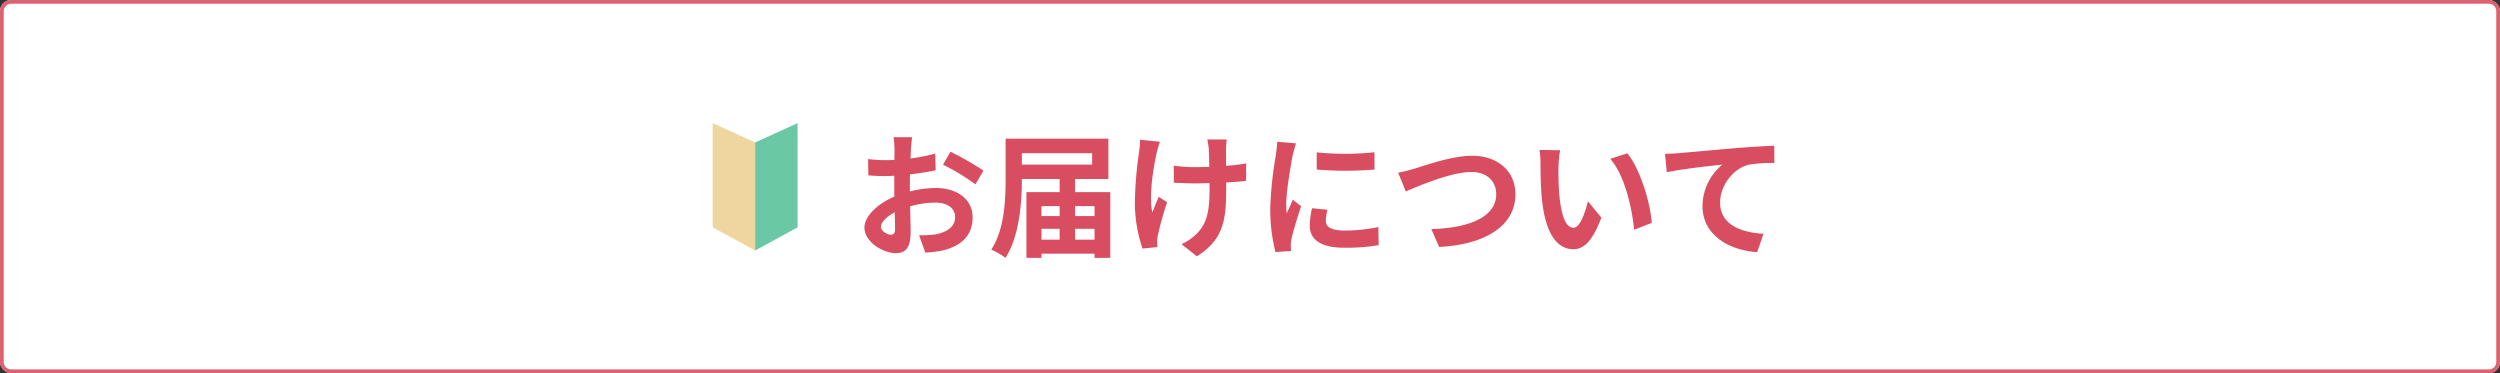 <svg xmlns="http://www.w3.org/2000/svg" width="670" height="100" viewBox="0 0 670 100">
  <rect x="0" y="0" width="670" height="100" fill="#333333" stroke="none"/>
  <g id="btn-important-notification03-sp" transform="translate(-40 -2160)">
    <rect id="長方形_628" data-name="長方形 628" width="670" height="100" rx="3" transform="translate(40 2160)" fill="#fff"/>
    <path id="長方形_628_-_アウトライン" data-name="長方形 628 - アウトライン" d="M3,1A2,2,0,0,0,1,3V97a2,2,0,0,0,2,2H667a2,2,0,0,0,2-2V3a2,2,0,0,0-2-2H3M3,0H667a3,3,0,0,1,3,3V97a3,3,0,0,1-3,3H3a3,3,0,0,1-3-3V3A3,3,0,0,1,3,0Z" transform="translate(40 2160)" fill="#dc6271"/>
    <g id="グループ_1251" data-name="グループ 1251" transform="translate(18.755)">
      <path id="パス_509" data-name="パス 509" d="M15.7-29.232H10.728a28.972,28.972,0,0,1,.252,3.168c0,.612,0,1.656-.036,2.916-.72.036-1.44.072-2.088.072a39.92,39.92,0,0,1-4.968-.288l.072,4.356a44.136,44.136,0,0,0,5.04.18c.576,0,1.224-.036,1.908-.072v3.024c0,.828,0,1.692.036,2.556C6.516-11.412,2.916-8.136,2.916-5c0,3.816,4.932,6.84,8.424,6.84,2.376,0,3.96-1.188,3.96-5.652,0-1.224-.072-4.032-.144-6.876A24.271,24.271,0,0,1,21.924-11.7c3.132,0,5.292,1.44,5.292,3.888,0,2.628-2.3,4.068-5.22,4.608a27.72,27.72,0,0,1-4.428.252l1.656,4.644a32.962,32.962,0,0,0,4.716-.576C29.664-.324,31.9-3.528,31.9-7.776c0-4.968-4.356-7.848-9.9-7.848a29.83,29.83,0,0,0-6.912.936V-16.02c0-1.044,0-2.16.036-3.24,2.34-.288,4.824-.648,6.876-1.116l-.108-4.464a44.09,44.09,0,0,1-6.624,1.3c.036-.9.072-1.764.108-2.556C15.444-27.036,15.588-28.584,15.7-29.232Zm10.26,3.888-1.98,3.492A57.277,57.277,0,0,1,32.652-16.6l2.16-3.672A75.229,75.229,0,0,0,25.956-25.344ZM7.344-5.184c0-1.26,1.476-2.736,3.672-3.924.072,1.944.108,3.6.108,4.5,0,1.224-.5,1.512-1.152,1.512C9.036-3.1,7.344-4.068,7.344-5.184Zm52.02,3.42V-4.68h5.22v2.916Zm-9-2.916h4.86v2.916h-4.86Zm4.86-6.084V-8.1h-4.86v-2.664Zm9.36,0V-8.1h-5.22v-2.664Zm-.648-14.184v3.06H45.108v-3.06Zm-4.572,10.44v-3.528h8.928v-10.8H40.752v10.548C40.752-12.636,40.5-4.572,36.9.9a18.837,18.837,0,0,1,3.816,2.2c3.744-5.76,4.392-14.9,4.392-21.132H55.224v3.528H46.332V3.1h4.032V1.98h14.22V3.1H68.8v-17.6ZM100.008-28.62h-5.22a17.15,17.15,0,0,1,.4,2.484c.072.972.108,2.844.144,4.86-1.368.036-2.772.072-4.068.072a37.863,37.863,0,0,1-5.436-.4v4.572c1.764.072,4,.18,5.544.18,1.332,0,2.664-.036,4.032-.072v1.3c0,6.084-.576,9.288-3.348,12.168a13.967,13.967,0,0,1-4.176,2.88L92.016,2.7c7.2-4.572,7.848-9.792,7.848-18.288V-17.1c2.016-.108,3.888-.252,5.328-.432l.036-4.68a47.357,47.357,0,0,1-5.4.648v-4.608C99.864-26.964,99.9-27.828,100.008-28.62Zm-17.892.612-5.328-.54a24.406,24.406,0,0,1-.252,3.132,101.093,101.093,0,0,0-1.152,14.364A39.154,39.154,0,0,0,77.436.612l4-.4C81.4-.288,81.36-.9,81.36-1.26a8.112,8.112,0,0,1,.216-1.764,88.852,88.852,0,0,1,2.448-8.784l-2.232-1.44c-.612,1.332-1.26,3.06-1.728,4.176-.972-4.464.288-12.024,1.188-16.02A28.7,28.7,0,0,1,82.116-28.008Zm42.012,2.844v4.608a96.622,96.622,0,0,0,15.48,0V-25.2A74.028,74.028,0,0,1,124.128-25.164Zm2.88,15.372-4.14-.4a21.994,21.994,0,0,0-.612,4.68c0,3.708,2.988,5.9,9.18,5.9a50.983,50.983,0,0,0,9.288-.684l-.072-4.86a42.556,42.556,0,0,1-9.036.936c-3.672,0-5.04-.972-5.04-2.556A12.219,12.219,0,0,1,127.008-9.792Zm-8.424-17.784-5.04-.432c-.036,1.152-.252,2.52-.36,3.528a100.385,100.385,0,0,0-1.512,14.256,46.019,46.019,0,0,0,1.4,11.772l4.176-.288c-.036-.5-.072-1.08-.072-1.476a10.863,10.863,0,0,1,.18-1.692c.4-1.908,1.584-5.832,2.592-8.82l-2.232-1.764c-.5,1.188-1.08,2.448-1.62,3.672a17.37,17.37,0,0,1-.144-2.34c0-3.6,1.26-10.8,1.728-13.212C117.828-25.02,118.3-26.82,118.584-27.576Zm27.36,7.848L148-14.688c3.744-1.62,12.276-5.22,17.568-5.22,4.32,0,6.66,2.592,6.66,5.976,0,6.264-7.632,9.072-17.388,9.324L156.924.18c12.672-.648,20.448-5.868,20.448-14.04,0-6.66-5.112-10.4-11.628-10.4-5.256,0-12.6,2.592-15.372,3.456C149.076-20.448,147.276-19.944,145.944-19.728ZM189.36-25.74l-5.544-.072a21.882,21.882,0,0,1,.288,3.672c0,2.2.036,6.408.4,9.72C185.508-2.772,188.928.792,192.888.792c2.88,0,5.148-2.2,7.524-8.46l-3.6-4.392c-.684,2.88-2.124,7.092-3.816,7.092-2.268,0-3.348-3.564-3.852-8.748-.216-2.592-.252-5.292-.216-7.632A29.126,29.126,0,0,1,189.36-25.74Zm18,.828-4.572,1.476c3.924,4.464,5.832,13.212,6.408,19.008l4.716-1.836C213.516-11.772,210.78-20.772,207.36-24.912Zm10.116.144.468,4.932c4.176-.9,11.52-1.692,14.9-2.052a14.5,14.5,0,0,0-5.328,11.124c0,7.776,7.128,11.844,14.652,12.348l1.692-4.932c-6.084-.324-11.628-2.484-11.628-8.388,0-4.284,3.24-8.964,7.6-10.116a40.738,40.738,0,0,1,6.948-.468l-.036-4.608c-2.52.072-6.48.324-10.188.612-6.588.576-12.528,1.116-15.516,1.368C220.32-24.876,218.916-24.8,217.476-24.768Z" transform="translate(250 2226)" fill="#d94d61"/>
      <g id="グループ_1296" data-name="グループ 1296" transform="translate(200.263 2166)">
        <path id="パス_504" data-name="パス 504" d="M5,0,16.378,5.172V34.133L5,27.927Z" transform="translate(6.982 27)" fill="#efd69f"/>
        <path id="パス_505" data-name="パス 505" d="M16.378,0,5,5.172V34.133l11.378-6.206Z" transform="translate(18.36 27)" fill="#6ac8a5"/>
      </g>
    </g>
  </g>
</svg>
